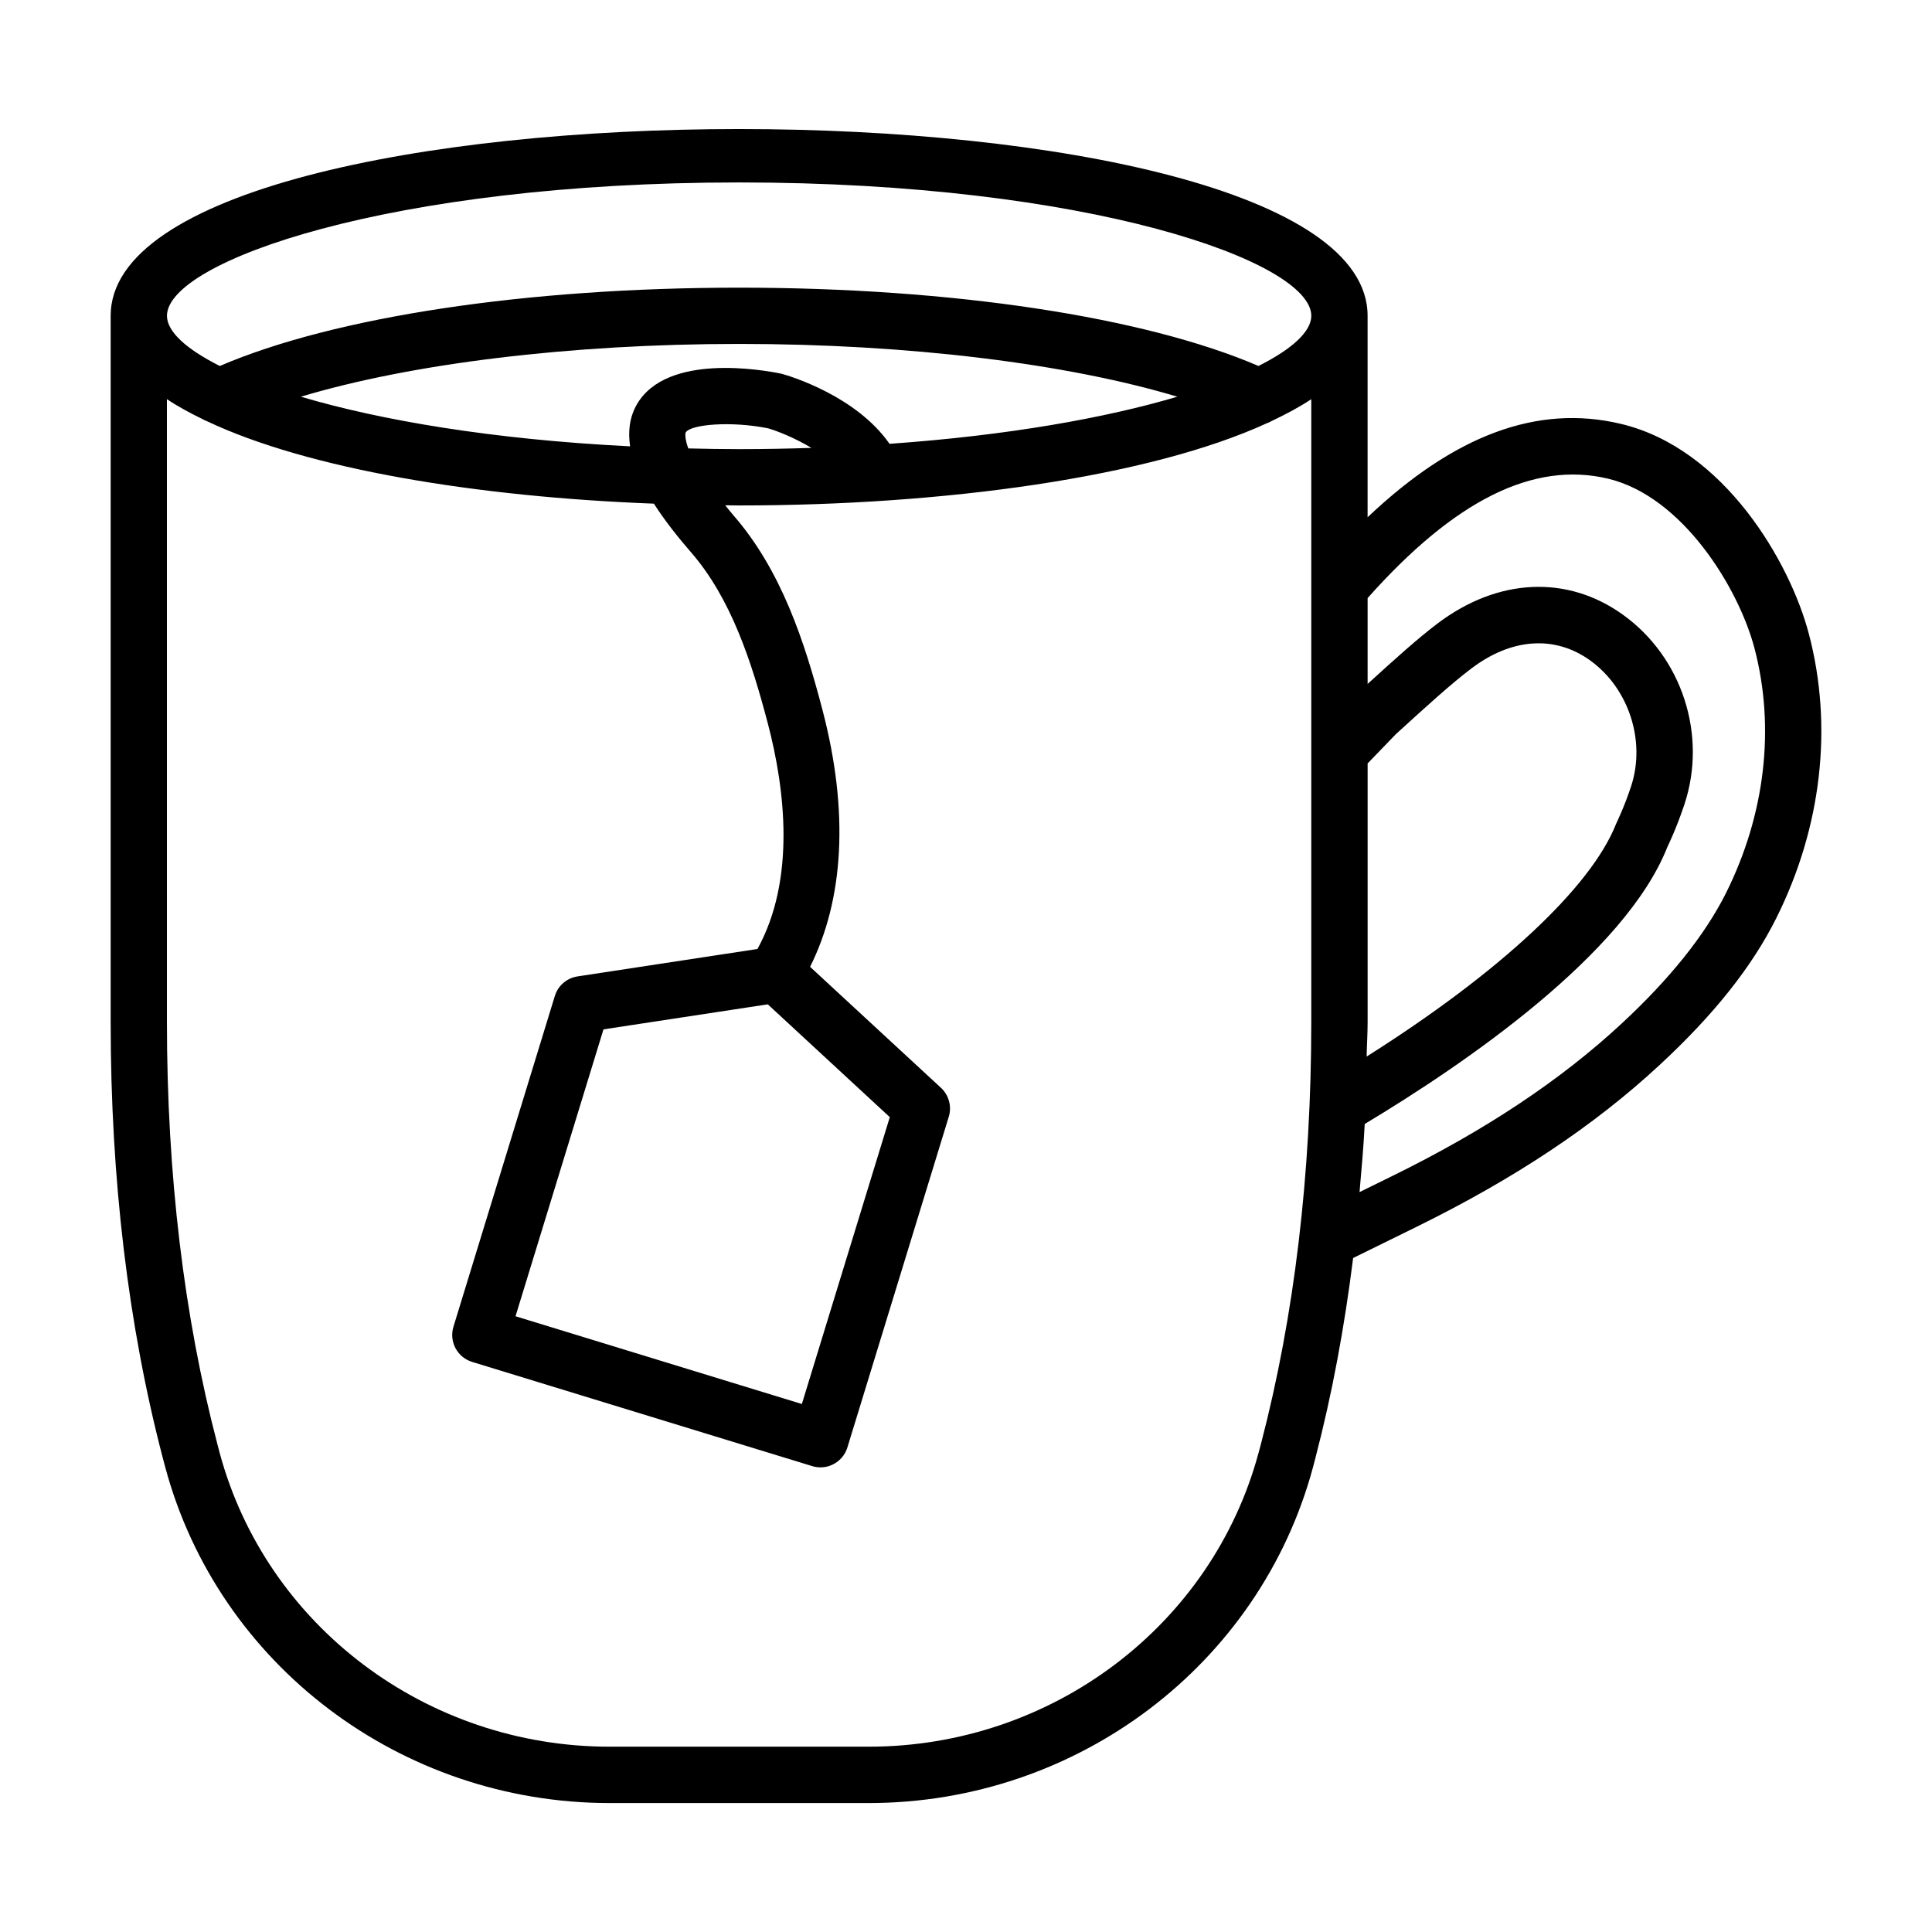 <?xml version="1.0" encoding="UTF-8"?>
<!-- Uploaded to: SVG Repo, www.svgrepo.com, Generator: SVG Repo Mixer Tools -->
<svg fill="#000000" width="800px" height="800px" version="1.1" viewBox="144 144 512 512" xmlns="http://www.w3.org/2000/svg">
 <path d="m623.36 311.96c-4.934-18.789-22.305-49.109-49.836-55.637-22.082-5.262-44.129 2.984-67.098 24.758v-53.391c0-65.988-333.1-65.988-333.1 0v187.18c0 41.605 4.652 80.48 13.828 115.55l0.629 2.367c14.055 52.422 62.492 89.039 117.77 89.039h68.637c55.27 0 103.69-36.617 117.78-89.039 0-0.02 0.617-2.367 0.617-2.367 4.402-16.836 7.699-34.586 10.008-53.035l17.051-8.383c25.875-12.746 46.852-26.711 64.129-42.734 14.383-13.301 24.508-26.039 30.953-38.938 12.039-24.082 15.098-50.848 8.633-75.371zm-131.86 102.91c0 40.297-4.481 77.914-13.328 111.76l-0.617 2.293c-12.328 45.902-54.824 77.969-103.36 77.969h-68.637c-48.543 0-91.051-32.066-103.37-77.969l-0.602-2.293c-8.859-33.832-13.348-71.43-13.348-111.76l-0.004-165.09c2.848 1.91 6.148 3.695 9.691 5.414 0.289 0.195 0.598 0.27 0.91 0.422 26.789 12.688 71.453 20.066 118.45 21.855 2.988 4.66 6.547 9.098 9.863 12.914 10.633 12.246 16.078 29.113 20.375 45.504 4.512 17.238 7.391 41.145-2.793 59.602l-47.688 7.269c-2.84 0.438-5.172 2.449-6.008 5.191l-26.867 87.645c-0.582 1.895-0.383 3.934 0.539 5.68 0.93 1.746 2.512 3.059 4.406 3.641l90.141 27.621c0.727 0.219 1.465 0.328 2.184 0.328 3.195 0 6.144-2.074 7.129-5.281l26.867-87.637c0.836-2.731 0.035-5.719-2.066-7.664l-34.688-32.066c8.926-17.879 10.367-41.047 3.277-68.109-4.754-18.145-10.906-36.945-23.551-51.5-0.855-0.984-1.477-1.797-2.223-2.707 1.23 0.008 2.457 0.047 3.688 0.047 54.184 0 108.64-7.445 139.91-21.812 0.453-0.137 0.844-0.363 1.266-0.586 3.836-1.824 7.406-3.723 10.453-5.762zm-140.41-171.83c-4.996-1.027-30.309-5.516-38.266 8.047-2.039 3.484-2.406 7.293-1.844 11.195-36.441-1.812-66.164-6.902-87.242-13.152 29.082-8.738 71.184-13.988 116.14-13.988 44.957 0 87.059 5.25 116.13 13.988-18.922 5.609-44.816 10.27-76.273 12.484-8.789-12.594-26.059-17.867-28.641-18.574zm7.949 19.656c-6.231 0.203-12.586 0.332-19.164 0.332-4.594 0-9.039-0.09-13.469-0.191-1.094-2.981-0.719-4.191-0.707-4.207 1.273-2.195 12.07-3.086 21.852-1.121 2.398 0.691 7.031 2.508 11.488 5.188zm20.766 177.36-23.305 76.02-75.883-23.254 23.309-76.027 43.547-6.637zm97.703-199.07c-30.223-12.992-81.117-20.75-137.63-20.75-56.512 0-107.41 7.762-137.63 20.754-9.035-4.539-14-9.184-14-13.297 0-14.41 59.066-35.344 151.63-35.344s151.63 20.934 151.63 35.344c0 4.113-4.965 8.758-13.996 13.293zm28.926 173.89v-68.559l7.504-7.773c8.246-7.519 14.766-13.457 20.066-17.445 10.633-8.031 22.086-8.777 31.391-2.086 10.27 7.375 14.84 21.441 10.832 33.449-1.785 5.406-3.606 9.105-3.949 9.879-6.688 16.949-31.129 39.566-66.102 61.656 0.051-3.059 0.258-6.027 0.258-9.121zm94.977-34.211c-5.57 11.109-14.895 22.77-27.75 34.676-16.207 15.012-36.035 28.195-60.598 40.266l-8.77 4.312c0.523-5.977 1.062-11.934 1.371-18.047 26.387-15.844 69.012-44.953 80.23-73.465 0 0 2.258-4.523 4.496-11.242 6.082-18.328-0.602-38.992-16.297-50.254-14.73-10.598-33.121-9.75-49.07 2.277-5.137 3.871-11.23 9.352-18.59 16.062v-22.75c23.031-25.902 43.879-36.336 63.656-31.66 19.883 4.715 34.688 29.105 38.855 44.918 5.539 21.023 2.859 44.074-7.535 64.906z"/>
</svg>
